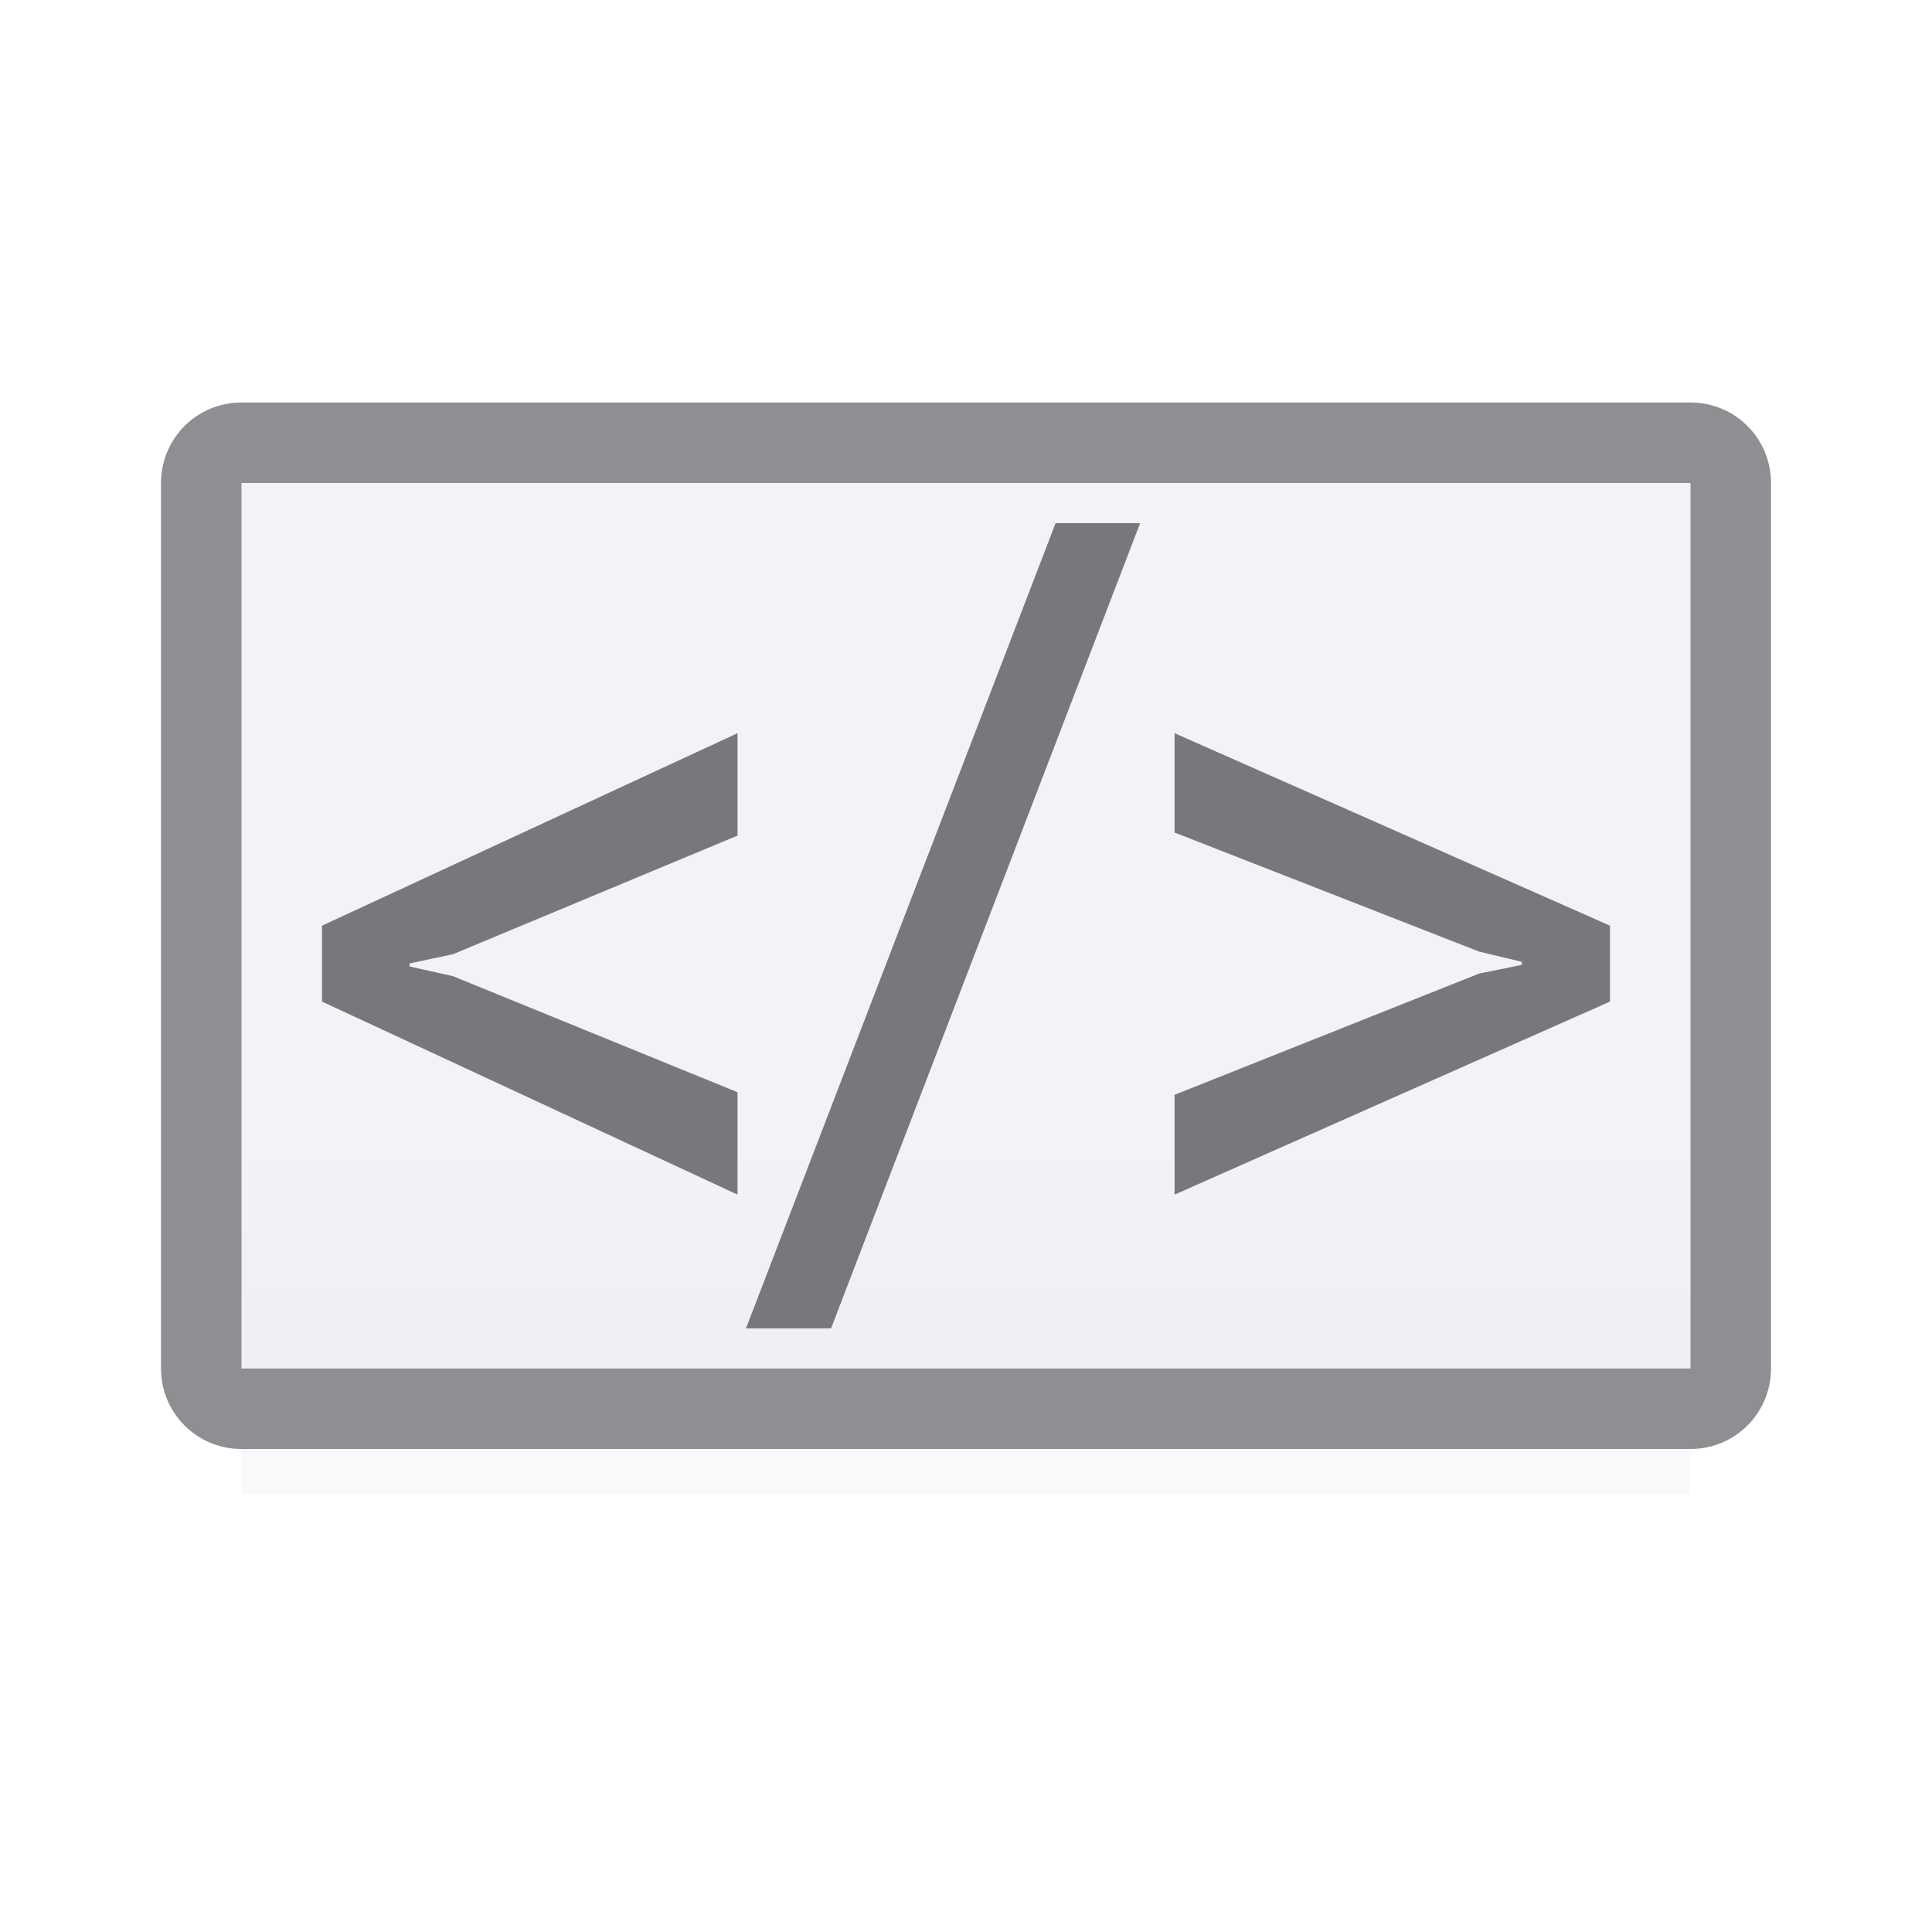 <svg viewBox="0 0 24 24" xmlns="http://www.w3.org/2000/svg" xmlns:xlink="http://www.w3.org/1999/xlink"><filter id="a" color-interpolation-filters="sRGB" height="1.095" width="1.097" x="-.049" y="-.047"><feGaussianBlur stdDeviation=".366"/></filter><linearGradient id="b" gradientUnits="userSpaceOnUse" x1="12" x2="12" y1="0" y2="16"><stop offset="0" stop-color="#8e8e93"/><stop offset="1" stop-color="#8e8e93"/></linearGradient><linearGradient id="c" gradientUnits="userSpaceOnUse" x1="63" x2="63" y1="29" y2="14"><stop offset="0" stop-color="#d1d1d6"/><stop offset=".286" stop-color="#e5e5ea"/><stop offset="1" stop-color="#f2f2f7"/></linearGradient><path d="m3 16h18v2.559h-18z" filter="url(#a)" opacity=".15" stroke-width="1.015"/><path d="m3 6h18v11h-18z" fill="url(#c)"/><path d="m3 5c-.554 0-1 .446-1 1v11c0 .554.446 1 1 1h18c.554 0 1-.446 1-1v-11c0-.554-.446-1-1-1zm0 1h18v11h-18z" fill="url(#b)"/><g fill="#78787c" stroke-width=".324" transform="translate(0 -.5)"><path d="m5.626 12.354-.538.114v.038l.538.12 3.536 1.442v1.272l-5.162-2.398v-.943l5.162-2.391v1.272z"/><path d="m10.324 17.001h-1.057l3.846-10.002h1.05z"/><path d="m14.591 10.842v-1.234l5.409 2.391v.943l-5.409 2.398v-1.24l3.783-1.506.531-.108v-.038l-.531-.127z"/></g></svg>